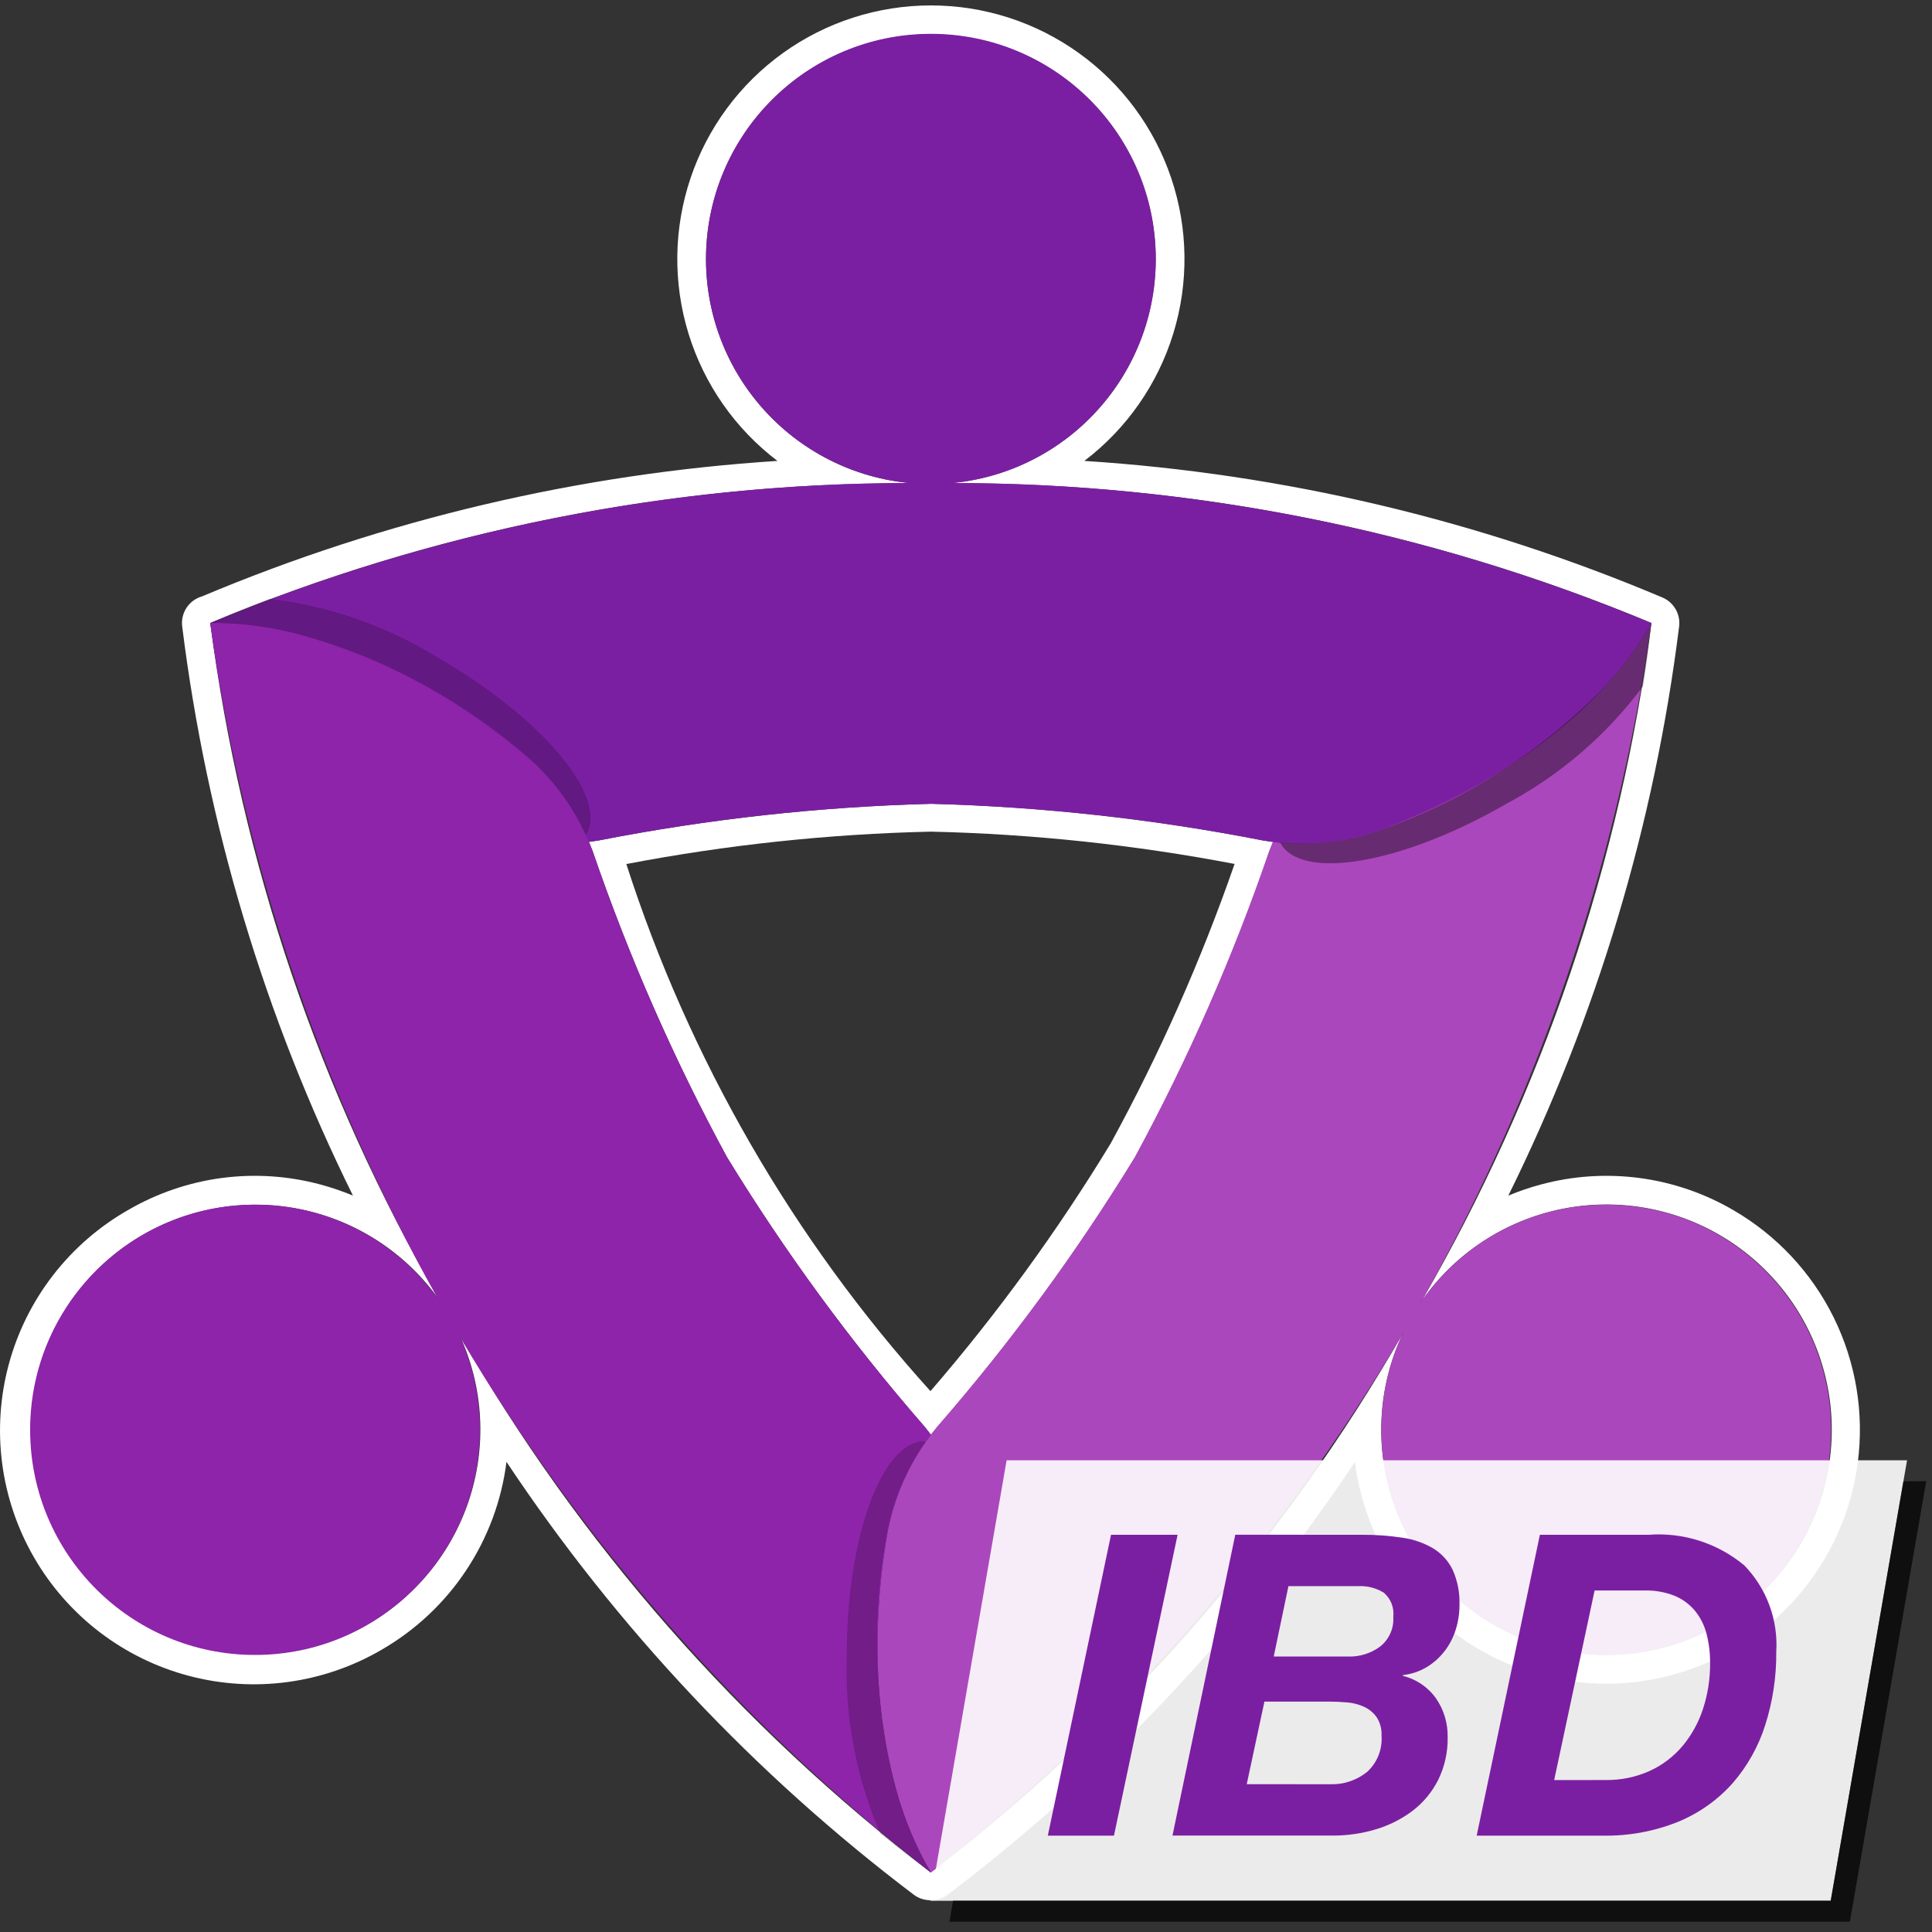 <svg xmlns="http://www.w3.org/2000/svg" width="92" height="92" viewBox="0 0 92 92" fill="none"><rect x="0" y="0" width="92" height="92" fill="#333333" stroke="none"/><path d="M60.137 40.02C54.935 39.002 49.658 38.418 44.36 38.276H44.329C39.02 38.416 33.732 38.999 28.52 40.02C28.361 40.047 28.202 40.068 28.043 40.088C28.106 40.236 28.166 40.388 28.223 40.536C29.947 45.565 32.087 50.442 34.623 55.114C37.398 59.647 40.546 63.94 44.036 67.948C44.136 68.072 44.236 68.2 44.336 68.328C44.436 68.199 44.536 68.071 44.636 67.946C48.126 63.938 51.274 59.645 54.049 55.112C56.584 50.44 58.725 45.563 60.449 40.534C60.505 40.383 60.566 40.234 60.629 40.086C60.455 40.068 60.295 40.046 60.137 40.02ZM52.888 54.452C50.36 58.614 47.49 62.559 44.308 66.245C37.758 58.998 32.822 50.443 29.825 41.145C34.607 40.23 39.457 39.713 44.325 39.602H44.351C49.198 39.715 54.028 40.23 58.79 41.14C57.194 45.733 55.22 50.186 52.888 54.452Z" fill="white"></path><path d="M82.525 57.617C81.153 56.819 79.637 56.302 78.064 56.094C76.49 55.887 74.892 55.994 73.36 56.409C72.837 56.55 72.325 56.725 71.825 56.933C76.036 48.414 78.786 39.247 79.96 29.816C79.993 29.527 79.929 29.235 79.778 28.986C79.628 28.737 79.4 28.544 79.129 28.438C70.392 24.75 61.099 22.557 51.635 21.948C53.648 20.419 55.13 18.296 55.872 15.879C56.614 13.463 56.579 10.874 55.772 8.479C54.965 6.083 53.427 4.001 51.373 2.526C49.32 1.051 46.856 0.258 44.328 0.258C41.8 0.258 39.336 1.051 37.283 2.526C35.23 4.001 33.691 6.083 32.884 8.479C32.077 10.874 32.042 13.463 32.784 15.879C33.526 18.296 35.008 20.419 37.021 21.948C27.592 22.556 18.331 24.736 9.621 28.399C9.321 28.485 9.061 28.675 8.888 28.934C8.714 29.194 8.639 29.506 8.674 29.816C9.848 39.247 12.597 48.413 16.807 56.933C16.307 56.725 15.794 56.55 15.271 56.409C13.739 55.994 12.141 55.887 10.567 56.094C8.994 56.302 7.478 56.819 6.106 57.617C4.722 58.405 3.507 59.459 2.532 60.718C1.556 61.977 0.839 63.417 0.422 64.954C0.005 66.492 -0.104 68.096 0.101 69.675C0.306 71.255 0.821 72.778 1.617 74.158C2.413 75.538 3.474 76.747 4.738 77.715C6.003 78.683 7.446 79.392 8.986 79.8C10.526 80.209 12.131 80.309 13.709 80.095C15.287 79.881 16.808 79.357 18.183 78.553C19.794 77.621 21.169 76.329 22.198 74.778C23.228 73.227 23.885 71.459 24.118 69.612C29.383 77.523 35.941 84.492 43.518 90.228C43.745 90.397 44.021 90.487 44.304 90.487H44.334C44.617 90.487 44.892 90.397 45.12 90.228C52.697 84.492 59.255 77.523 64.52 69.612C64.753 71.459 65.41 73.227 66.44 74.778C67.469 76.329 68.844 77.621 70.455 78.553C72.283 79.616 74.36 80.176 76.474 80.178C77.537 80.178 78.594 80.037 79.62 79.761C81.928 79.14 83.999 77.849 85.573 76.051C87.147 74.252 88.153 72.028 88.464 69.659C88.775 67.29 88.377 64.881 87.32 62.738C86.263 60.595 84.594 58.813 82.525 57.617ZM44.325 89.163C35.215 82.195 27.582 73.485 21.868 63.54C23.036 66.041 23.194 68.896 22.308 71.51C21.422 74.123 19.561 76.294 17.113 77.569C14.665 78.844 11.82 79.124 9.17 78.352C6.521 77.579 4.272 75.813 2.893 73.422C1.514 71.032 1.111 68.201 1.769 65.52C2.427 62.84 4.095 60.517 6.424 59.037C8.753 57.556 11.564 57.032 14.27 57.574C16.976 58.116 19.369 59.682 20.948 61.945C15.201 52.016 11.483 41.043 10.011 29.665C20.588 25.253 31.938 22.99 43.398 23.007C40.649 22.768 38.098 21.477 36.278 19.403C34.458 17.329 33.508 14.632 33.628 11.875C33.748 9.118 34.927 6.514 36.92 4.605C38.913 2.697 41.566 1.632 44.326 1.632C47.086 1.632 49.739 2.697 51.732 4.605C53.725 6.514 54.904 9.118 55.024 11.875C55.144 14.632 54.194 17.329 52.374 19.403C50.554 21.477 48.003 22.768 45.254 23.007C56.714 22.985 68.064 25.249 78.639 29.665L44.325 89.163ZM78.639 29.665C77.167 41.044 73.449 52.016 67.702 61.946C69.284 59.678 71.681 58.109 74.392 57.566C77.104 57.022 79.92 57.547 82.254 59.03C84.588 60.514 86.259 62.841 86.918 65.526C87.577 68.212 87.174 71.049 85.792 73.444C84.41 75.839 82.156 77.608 79.502 78.382C76.847 79.156 73.996 78.874 71.543 77.597C69.091 76.319 67.227 74.143 66.34 71.524C65.453 68.905 65.612 66.044 66.783 63.539C61.069 73.484 53.435 82.195 44.325 89.163" fill="white"></path><path d="M65.797 39.479C64.144 40.096 62.366 40.305 60.614 40.087C60.551 40.235 60.491 40.387 60.434 40.535C58.711 45.564 56.57 50.44 54.034 55.113C51.26 59.646 48.111 63.939 44.621 67.947C43.385 69.434 42.56 71.219 42.23 73.124C41.144 79.617 42.1 85.459 44.324 89.167C63.023 74.514 75.32 53.19 78.638 29.667C76.546 33.455 71.963 37.171 65.797 39.479Z" fill="#AB47BC"></path><path d="M76.484 78.806C82.398 78.806 87.192 74.007 87.192 68.086C87.192 62.166 82.398 57.366 76.484 57.366C70.57 57.366 65.776 62.166 65.776 68.086C65.776 74.007 70.57 78.806 76.484 78.806Z" fill="#AB47BC"></path><path d="M42.235 73.124C42.538 71.379 43.255 69.733 44.327 68.323C44.227 68.195 44.106 68.035 44.003 67.912C40.521 63.911 37.38 59.625 34.612 55.1C32.077 50.426 29.936 45.548 28.212 40.517C27.535 38.71 26.394 37.112 24.904 35.884C19.83 31.696 14.33 29.592 10.01 29.665C13.295 53.2 25.599 74.536 44.324 89.165C42.105 85.46 41.149 79.617 42.235 73.124Z" fill="#8E24AA"></path><path d="M12.143 78.807C18.057 78.807 22.851 74.008 22.851 68.087C22.851 62.167 18.057 57.367 12.143 57.367C6.229 57.367 1.435 62.167 1.435 68.087C1.435 74.008 6.229 78.807 12.143 78.807Z" fill="#8E24AA"></path><path d="M44.324 23.005C32.553 22.876 20.878 25.143 10.01 29.669C14.33 29.595 19.847 31.713 24.92 35.901C26.281 37.026 27.35 38.463 28.037 40.089C28.197 40.069 28.356 40.048 28.515 40.021C33.727 39 39.015 38.417 44.324 38.277H44.355C49.654 38.419 54.931 39.002 60.133 40.021C62.036 40.349 63.991 40.17 65.802 39.503C71.968 37.196 76.541 33.453 78.638 29.669C67.772 25.138 56.096 22.871 44.324 23.005Z" fill="#7B1FA2"></path><path d="M44.329 23.051C50.243 23.051 55.037 18.252 55.037 12.331C55.037 6.411 50.243 1.611 44.329 1.611C38.415 1.611 33.621 6.411 33.621 12.331C33.621 18.252 38.415 23.051 44.329 23.051Z" fill="#7B1FA2"></path><path d="M42.235 73.124C42.538 71.379 43.255 69.733 44.327 68.323C44.227 68.195 44.106 68.035 44.003 67.912C40.521 63.911 37.38 59.625 34.612 55.1C32.077 50.426 29.936 45.548 28.212 40.517C27.535 38.71 26.394 37.112 24.904 35.884C19.83 31.696 14.33 29.592 10.01 29.665C13.295 53.2 25.599 74.536 44.324 89.165C42.105 85.46 41.149 79.617 42.235 73.124Z" fill="#8E24AA"></path><path opacity="0.2" d="M10.387 29.668C11.536 29.69 12.678 29.834 13.796 30.099C17.9 31.149 21.708 33.124 24.93 35.874C26.117 36.861 27.081 38.087 27.758 39.474L27.767 39.492C27.812 39.583 27.857 39.676 27.899 39.769C27.909 39.754 27.919 39.739 27.928 39.723C28.961 37.933 25.811 34.181 20.893 31.342C18.445 29.817 15.691 28.852 12.826 28.514C11.87 28.882 10.932 29.266 10.015 29.666C10.138 29.666 10.262 29.666 10.387 29.668Z" fill="black"></path><path opacity="0.2" d="M44.153 88.845C43.595 87.841 43.146 86.781 42.814 85.681C41.66 81.606 41.455 77.32 42.214 73.153C42.471 71.632 43.048 70.182 43.907 68.9L43.918 68.883C43.975 68.798 44.032 68.714 44.091 68.63H44.037C41.97 68.635 40.307 73.244 40.322 78.922C40.232 81.806 40.781 84.675 41.928 87.322C42.728 87.965 43.53 88.582 44.335 89.174C44.276 89.061 44.214 88.954 44.153 88.845Z" fill="black"></path><path opacity="0.4" d="M78.457 29.989C77.865 30.973 77.17 31.892 76.383 32.728C73.426 35.761 69.814 38.076 65.824 39.496C64.377 40.032 62.833 40.255 61.293 40.151H61.27C61.168 40.144 61.066 40.136 60.964 40.127C60.972 40.143 60.98 40.159 60.989 40.175C62.025 41.963 66.848 41.105 71.762 38.259C74.305 36.898 76.515 34.993 78.237 32.679C78.395 31.666 78.529 30.663 78.637 29.668C78.583 29.775 78.521 29.882 78.457 29.989Z" fill="black"></path><path opacity="0.9" d="M47.934 69.537H90.812L87.177 90.514H44.302L47.934 69.537Z" fill="white"></path><path opacity="0.7" d="M90.639 70.538L87.177 90.509H45.385L45.211 91.509H88.09L91.725 70.532L90.639 70.538Z" fill="black"></path><path d="M56.076 73.085L53.046 87.411H49.896L52.906 73.085H56.076Z" fill="#7B1FA2"></path><path d="M64.844 73.085C65.495 73.08 66.146 73.127 66.79 73.225C67.307 73.298 67.805 73.472 68.255 73.737C68.654 73.983 68.975 74.338 69.178 74.76C69.411 75.287 69.52 75.86 69.499 76.435C69.5 76.833 69.439 77.229 69.318 77.609C69.203 77.979 69.023 78.326 68.786 78.632C68.553 78.932 68.267 79.187 67.943 79.384C67.597 79.591 67.21 79.721 66.809 79.765V79.805C67.446 79.962 68.005 80.343 68.384 80.878C68.755 81.417 68.948 82.059 68.936 82.714C68.951 83.422 68.796 84.124 68.484 84.76C68.195 85.334 67.78 85.835 67.27 86.225C66.746 86.621 66.154 86.921 65.524 87.108C64.854 87.311 64.157 87.412 63.457 87.408H55.832L58.822 73.082L64.844 73.085ZM63.319 84.963C63.962 84.99 64.593 84.783 65.095 84.381C65.334 84.165 65.52 83.897 65.64 83.598C65.76 83.299 65.81 82.976 65.787 82.655C65.804 82.344 65.724 82.035 65.556 81.772C65.404 81.56 65.2 81.39 64.964 81.28C64.712 81.163 64.441 81.092 64.164 81.069C63.87 81.042 63.582 81.029 63.301 81.029H60.211L59.368 84.962L63.319 84.963ZM64.219 78.883C64.756 78.895 65.281 78.729 65.714 78.411C65.927 78.245 66.096 78.029 66.206 77.782C66.317 77.536 66.365 77.266 66.346 76.996C66.372 76.781 66.344 76.563 66.266 76.362C66.187 76.161 66.059 75.982 65.894 75.842C65.531 75.618 65.11 75.51 64.684 75.531H61.354L60.654 78.882L64.219 78.883Z" fill="#7B1FA2"></path><path d="M78.504 73.085C80.154 72.96 81.787 73.482 83.059 74.54C83.587 75.083 83.995 75.73 84.257 76.44C84.52 77.15 84.631 77.907 84.584 78.663C84.594 79.84 84.418 81.012 84.062 82.134C83.74 83.157 83.211 84.103 82.507 84.913C81.794 85.713 80.909 86.34 79.919 86.749C78.769 87.212 77.537 87.437 76.297 87.411H70.318L73.328 73.085H78.504ZM76.437 84.763C77.173 84.777 77.903 84.627 78.574 84.322C79.178 84.043 79.712 83.633 80.139 83.122C80.568 82.599 80.895 82 81.102 81.356C81.326 80.663 81.438 79.938 81.433 79.209C81.438 78.732 81.381 78.256 81.262 77.794C81.159 77.394 80.971 77.021 80.71 76.7C80.448 76.387 80.114 76.143 79.737 75.988C79.28 75.809 78.792 75.724 78.302 75.737H75.934L74.008 84.766L76.437 84.763Z" fill="#7B1FA2"></path></svg>